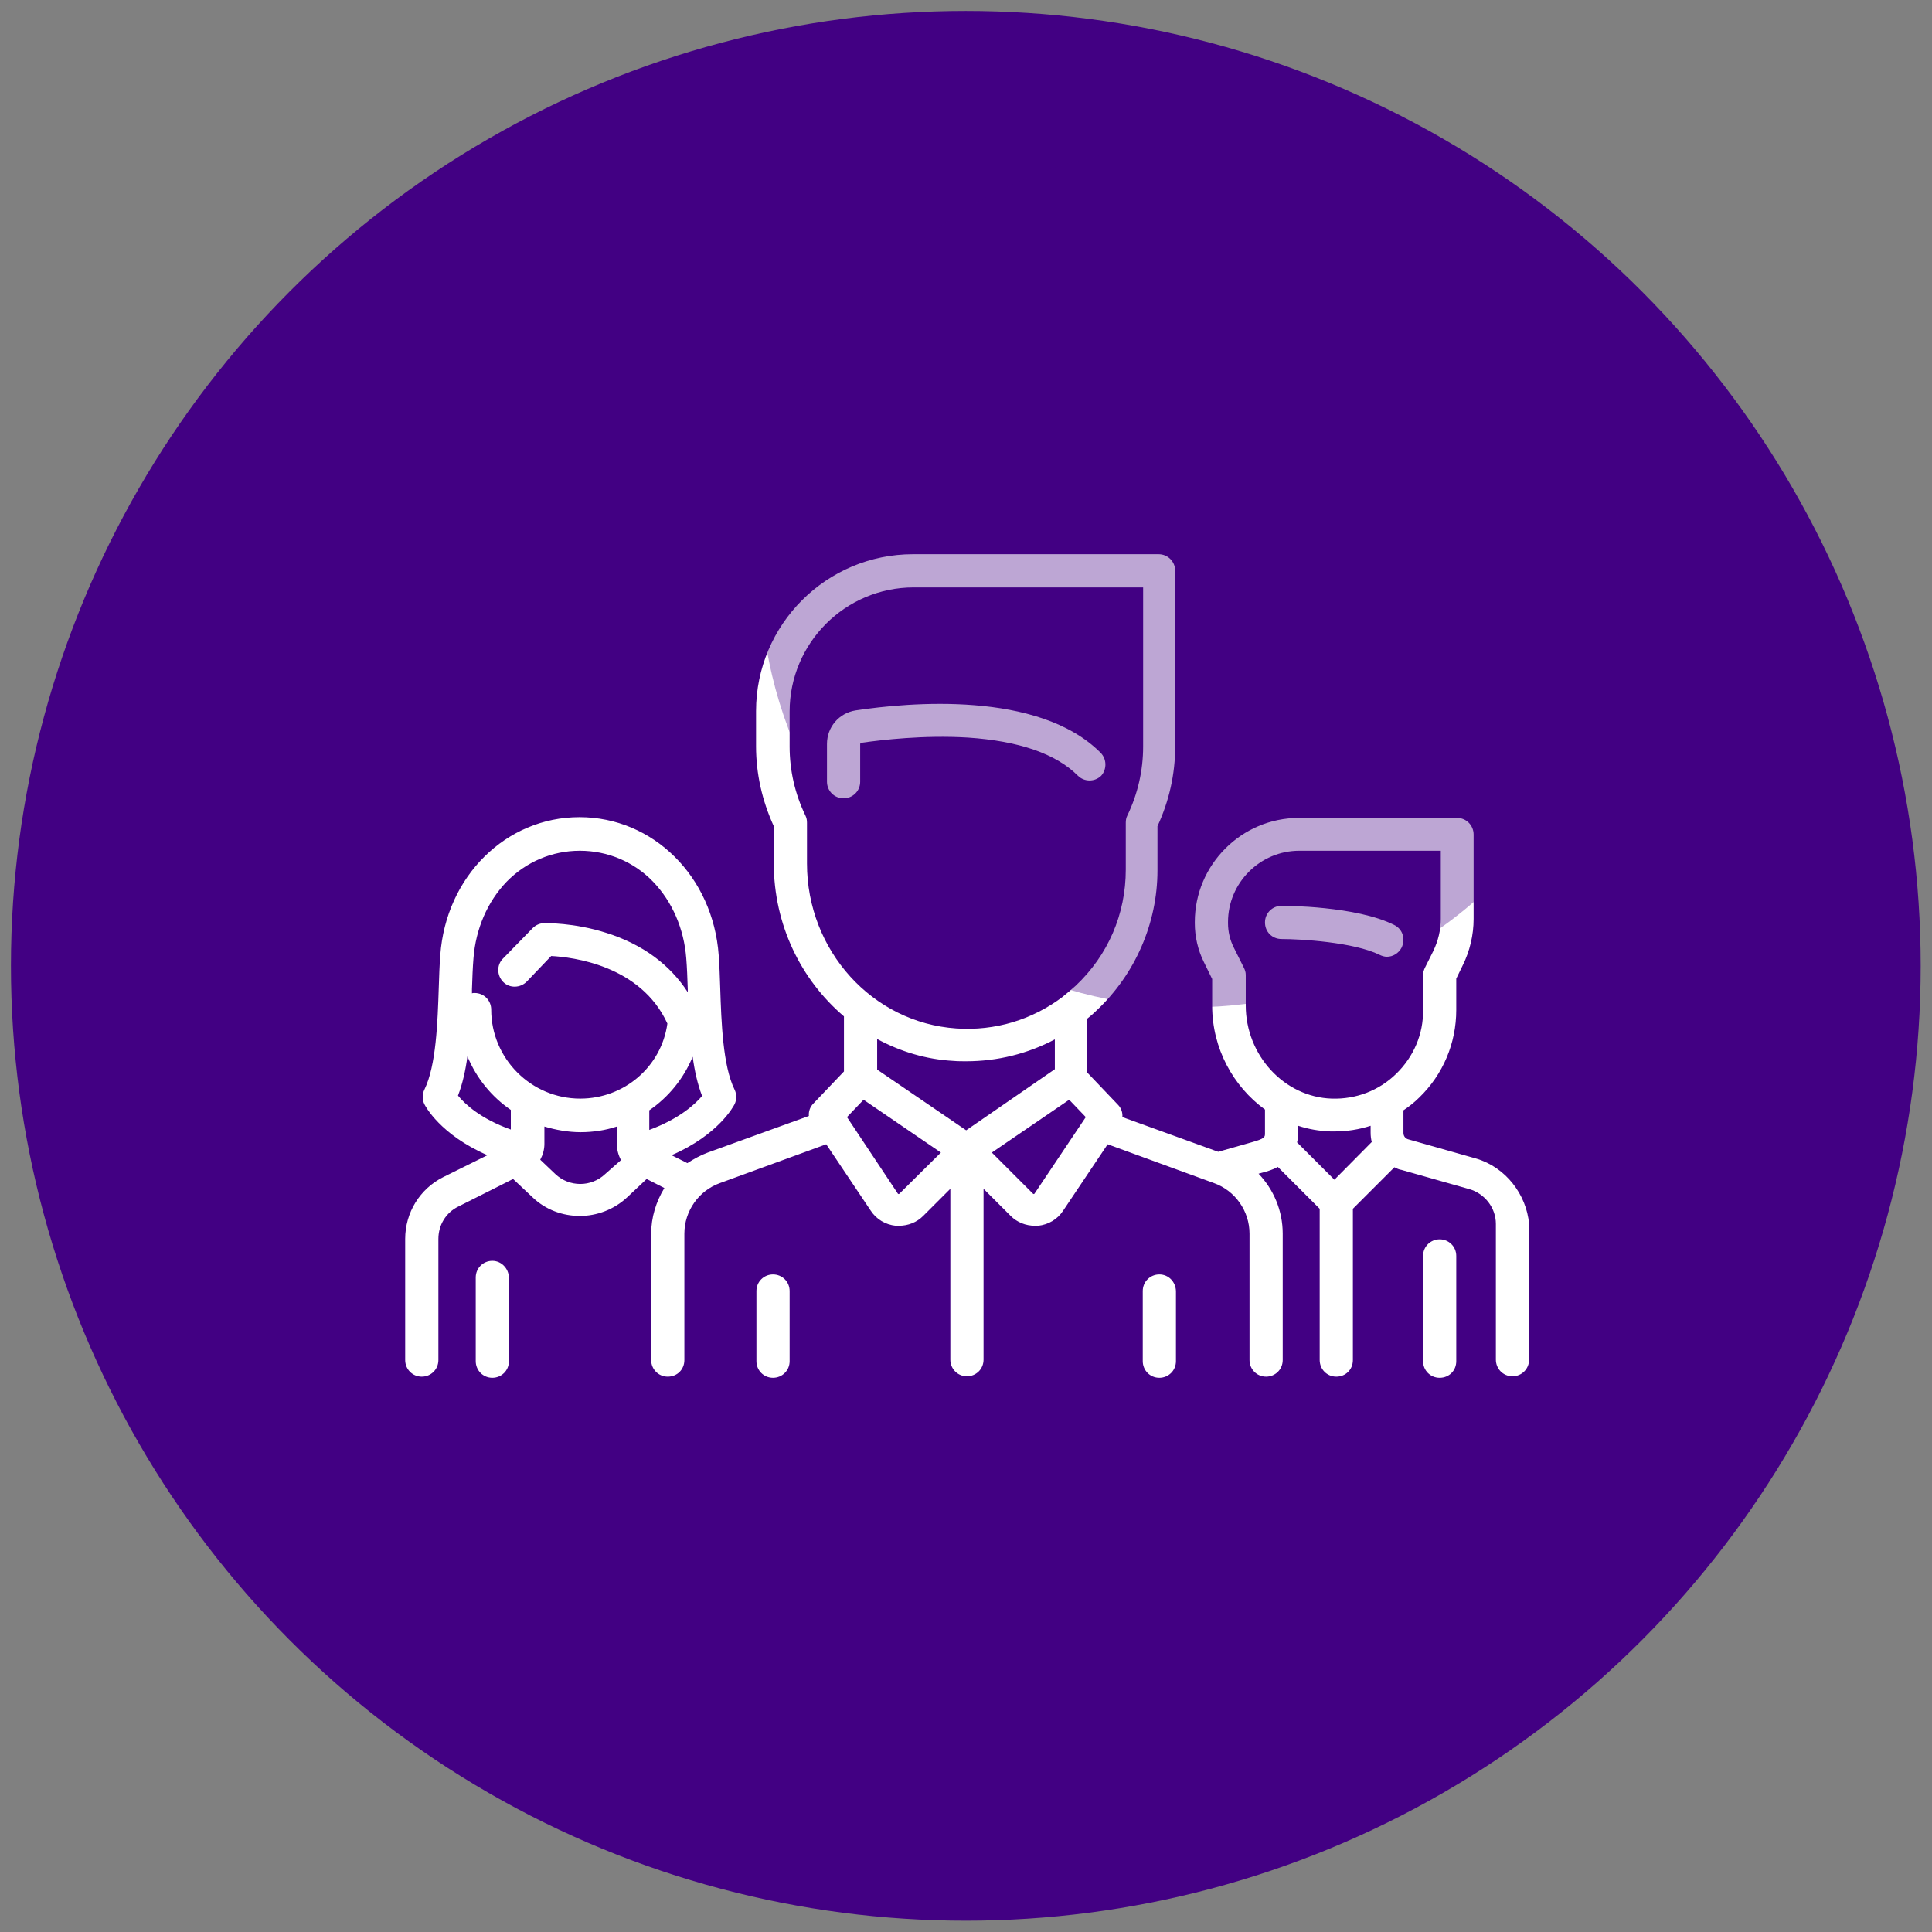 <?xml version="1.0" encoding="utf-8"?>
<!-- Generator: Adobe Illustrator 23.0.2, SVG Export Plug-In . SVG Version: 6.00 Build 0)  -->
<svg version="1.1" id="Capa_1" xmlns="http://www.w3.org/2000/svg" xmlns:xlink="http://www.w3.org/1999/xlink" x="0px" y="0px"
	 viewBox="0 0 512.1 512.1" style="enable-background:new 0 0 512.1 512.1;" xml:space="preserve">
<rect x="0" y="0" width="512.1" height="512.1" fill="#808080" stroke="none"/>
<style type="text/css">
	.st0{fill:#FAFAFA;}
	.st1{fill:#420083;}
	.st2{fill:#FFFFFF;}
	.st3{opacity:0.35;fill:#420083;enable-background:new    ;}
</style>
<g>
	<path class="st0" d="M405.4,256.1c-21.1,1.8-40.8,11.5-55,27.2c-7.9,6.4-17.5,14.1-29.5,23c-54-51.1-87.7-71.5-118.2-71.5
		c-66,0-96,44.2-96,85.3c0,47.1,38.2,85.3,85.3,85.3c39.7,0,102.9-50,126.5-69.9c15.9,19.7,50.8,59.3,76.2,59.3
		c33,0,53.3-43.5,53.3-74.7C448.1,262.3,418.2,256.1,405.4,256.1z"/>
	<path class="st0" d="M329.5,426.7c0.4,0,0.9,0,1.3,0c5.4,0,10-4,10.7-9.4c1.4-8.4-1-16.9-6.4-23.5c-6.7-6.9-16.1-10.5-25.6-9.8
		c-20.5-1.3-40,8.5-51.2,25.7c-3.4,4.8-2.1,11.5,2.7,14.8c4.7,3.2,11.1,2.2,14.5-2.3c7.1-11.7,20.3-18.3,34-17
		c3.4-0.4,6.8,0.6,9.5,2.6c1.3,2,1.7,4.5,1.3,6.8C319.4,420.7,323.6,426,329.5,426.7C329.4,426.7,329.5,426.7,329.5,426.7z"/>
	<path class="st0" d="M333.8,440.5c-17.1,17.1-87.8,14.5-102.3,0c-4.2-4.1-11-4-15.1,0.3c-4,4.1-4,10.7,0,14.8
		c20,13.5,43.9,19.8,68,18.1c23,1.8,45.8-4.6,64.4-18.1c4.1-4.2,4-11-0.3-15.1C344.5,436.5,338,436.5,333.8,440.5L333.8,440.5z"/>
</g>
<circle class="st1" cx="256" cy="256" r="253.1"/>
<g>
	<g>
		<g>
			<path class="st2" d="M369.6,245.2c-10.1-5.1-29.1-5.1-29.9-5.1c-2.4,0-4.4,1.9-4.4,4.4s1.9,4.4,4.4,4.4c4.9,0,19.1,0.8,26,4.2
				c0.6,0.3,1.3,0.5,1.9,0.5c1.6,0,3.1-0.9,3.9-2.4C372.6,248.9,371.8,246.3,369.6,245.2z"/>
		</g>
	</g>
	<g>
		<g>
			<path class="st2" d="M391.3,307.1l-18-5.1c-0.8-0.2-1.3-0.9-1.3-1.7v-6c1.5-1,2.9-2.1,4.2-3.4c6.3-6.1,9.8-14.4,9.8-23.2v-8.3
				l1.7-3.5c1.9-3.8,2.9-8.1,2.9-12.3v-22.4c0-2.4-1.9-4.4-4.4-4.4h-41.9c-15.2,0-27.6,12.4-27.6,27.6v0.3c0,3.5,0.8,7.1,2.4,10.3
				l2.2,4.5v7.1c0,11.3,5.6,21.4,14,27.5l0,6.3c0,1,0,1.4-3.6,2.4l-8.8,2.5l-25.4-9.2c0.1-1.2-0.3-2.4-1.2-3.3l-8.1-8.5v-14.3
				c0.9-0.7,1.7-1.4,2.5-2.2c10.2-9.6,16.1-23.1,16.1-37.1V219c3.1-6.7,4.7-13.8,4.7-21.2v-46.5c0-2.4-1.9-4.4-4.4-4.4h-65.1
				c-22.9,0-41.6,18.6-41.6,41.6v9.3c0,7.3,1.6,14.4,4.7,21.2v9.8c0,16.3,7.2,30.9,18.6,40.6v14.6l-8.1,8.5
				c-0.9,0.9-1.3,2.1-1.2,3.3l-26.8,9.7c-1.9,0.7-3.7,1.7-5.4,2.8l-4.2-2.1c12.5-5.4,16.5-13.1,16.7-13.5c0.6-1.2,0.6-2.7,0-3.9
				c-3.1-6.3-3.5-17.8-3.8-27c-0.1-3.1-0.2-6-0.4-8.6c-1.5-20.9-17.4-36.6-36.9-36.6s-35.4,15.7-36.9,36.6c-0.2,2.6-0.3,5.5-0.4,8.6
				c-0.3,9.2-0.7,20.7-3.8,27c-0.6,1.2-0.6,2.7,0,3.9c0.2,0.4,4.1,8,16.7,13.5l-11.7,5.8c-6.2,3.1-10.1,9.4-10.1,16.4v32.1
				c0,2.4,1.9,4.4,4.4,4.4c2.4,0,4.4-1.9,4.4-4.4v-32.1c0-3.7,2-7,5.3-8.6l14.5-7.3l5.1,4.8c3.5,3.4,8.1,5,12.6,5
				c4.5,0,9.1-1.7,12.6-5l5.1-4.8l4.7,2.4c-2.2,3.6-3.5,7.8-3.5,12.1v33.5c0,2.4,1.9,4.4,4.4,4.4s4.4-1.9,4.4-4.4v-33.5
				c0-6,3.8-11.4,9.4-13.4l28.2-10.3l11.8,17.6c1.5,2.3,3.9,3.7,6.6,4c0.3,0,0.6,0,0.9,0c2.4,0,4.7-0.9,6.4-2.6l7.2-7.2v45.3
				c0,2.4,1.9,4.4,4.4,4.4c2.4,0,4.4-1.9,4.4-4.4v-45.3l7.2,7.2c1.7,1.7,4,2.6,6.4,2.6c0.3,0,0.6,0,0.9,0c2.7-0.3,5.1-1.7,6.6-4
				l11.8-17.6l28.2,10.3c5.6,2,9.4,7.4,9.4,13.4v33.5c0,2.4,1.9,4.4,4.4,4.4c2.4,0,4.4-1.9,4.4-4.4v-33.5c0-6.1-2.4-11.7-6.4-15.9
				l1.1-0.3c1.1-0.3,2.6-0.7,4-1.5l11.1,11.1v40.1c0,2.4,1.9,4.4,4.4,4.4s4.4-1.9,4.4-4.4v-40.1l11-11c0.6,0.3,1.2,0.6,1.9,0.7
				l18,5.1c4.1,1.2,7,5,7,9.2v36c0,2.4,1.9,4.4,4.4,4.4c2.4,0,4.4-1.9,4.4-4.4v-36C404.6,316.6,399.1,309.4,391.3,307.1z
				 M135.4,299.4c-8.1-2.9-12.2-6.8-14-9c1.2-3.1,2-6.7,2.5-10.4c2.4,5.8,6.4,10.7,11.5,14.2V299.4z M160.4,311.2
				c-3.7,3.5-9.5,3.5-13.2,0l-4-3.8c0.7-1.3,1.1-2.7,1.1-4.2v-4.6c3,0.9,6.3,1.5,9.6,1.5c3.3,0,6.6-0.5,9.6-1.5l0,4.6
				c0,1.5,0.4,3,1.1,4.3L160.4,311.2z M153.8,291.2c-13,0-23.6-10.6-23.6-23.6c0-2.4-1.9-4.4-4.4-4.4c-0.2,0-0.5,0-0.7,0.1
				c0-0.4,0-0.7,0-1.1c0.1-3,0.2-5.8,0.4-8.2c0.6-7.8,3.7-15,8.8-20.3c5.2-5.3,12.1-8.2,19.4-8.2s14.3,2.9,19.4,8.2
				c5.1,5.3,8.2,12.5,8.8,20.3c0.2,2.4,0.3,5.2,0.4,8.2c0,0.3,0,0.5,0,0.8c-4.7-7.3-12-12.7-21.5-15.7c-8.7-2.8-16.2-2.6-16.6-2.6
				c-1.1,0-2.2,0.5-3,1.3l-7.9,8.1c-1.7,1.7-1.6,4.5,0.1,6.2c1.7,1.7,4.5,1.6,6.2-0.1l6.5-6.8c5.6,0.3,23.7,2.4,30.8,17.9
				C175.3,282.8,165.4,291.2,153.8,291.2z M172.1,299.5l0-5.2c5.1-3.5,9.1-8.4,11.5-14.2c0.5,3.7,1.3,7.3,2.5,10.4
				C184.3,292.6,180.2,296.5,172.1,299.5z M213.9,228.9v-10.8c0-0.7-0.1-1.3-0.4-1.9c-2.8-5.8-4.2-12-4.2-18.3v-9.3
				c0-18.1,14.7-32.9,32.9-32.9h60.8v42.2c0,6.3-1.4,12.5-4.2,18.3c-0.3,0.6-0.4,1.2-0.4,1.9v12.4c0,11.8-4.7,22.7-13.3,30.8
				c-1.1,1-2.2,1.9-3.3,2.8c0,0,0,0-0.1,0.1c-8.1,6.1-17.9,9.1-28.2,8.4C231.2,271.1,213.9,251.9,213.9,228.9z M238.4,316.4
				c0,0-0.1,0.1-0.2,0.1c-0.1,0-0.2-0.1-0.2-0.1l-13.5-20.3l4.4-4.6l20.5,14L238.4,316.4z M256.1,299.6l-23.6-16.1v-8.1
				c6.1,3.3,12.9,5.4,20.2,5.8c1.1,0.1,2.3,0.1,3.4,0.1c8.3,0,16.3-2,23.5-5.8v7.9L256.1,299.6z M274.2,316.4c0,0-0.1,0.1-0.2,0.1
				c-0.1,0-0.2-0.1-0.2-0.1l-10.9-10.9l20.5-14l4.4,4.6L274.2,316.4z M353.7,312.7l-9.9-9.9c0.2-0.8,0.3-1.6,0.3-2.6l0-1.8
				c2.7,0.9,5.6,1.4,8.6,1.5c0.3,0,0.7,0,1,0c3.3,0,6.5-0.5,9.6-1.5v1.8c0,0.9,0.1,1.7,0.3,2.5L353.7,312.7z M370.1,284.6
				c-4.6,4.5-10.7,6.8-17.1,6.6c-12.6-0.4-22.8-11.5-22.8-24.7v-8.1c0-0.7-0.2-1.3-0.5-1.9l-2.7-5.4c-1-2-1.5-4.2-1.5-6.4v-0.3
				c0-10.4,8.5-18.9,18.9-18.9h37.5v18.1c0,2.9-0.7,5.8-2,8.5l-2.2,4.4c-0.3,0.6-0.5,1.3-0.5,1.9v9.3
				C377.3,274.1,374.7,280.1,370.1,284.6z"/>
		</g>
	</g>
	<g>
		<g>
			<path class="st2" d="M381.6,328.5c-2.4,0-4.4,1.9-4.4,4.4v27.9c0,2.4,1.9,4.4,4.4,4.4s4.4-1.9,4.4-4.4v-27.9
				C386,330.4,384,328.5,381.6,328.5z"/>
		</g>
	</g>
	<g>
		<g>
			<path class="st2" d="M130.5,334.2c-2.4,0-4.4,1.9-4.4,4.4v22.2c0,2.4,1.9,4.4,4.4,4.4c2.4,0,4.4-1.9,4.4-4.4v-22.2
				C134.8,336.2,132.9,334.2,130.5,334.2z"/>
		</g>
	</g>
	<g>
		<g>
			<path class="st2" d="M291.7,199.5c-16.5-16.5-50.9-13.3-64.9-11.2c-4.4,0.7-7.6,4.4-7.6,8.9v10c0,2.4,1.9,4.4,4.4,4.4
				c2.4,0,4.4-1.9,4.4-4.4v-10c0-0.1,0.1-0.3,0.2-0.3c5.6-0.8,16.7-2.1,28.3-1.4c13.6,0.9,23.4,4.3,29.2,10.1c1.7,1.7,4.5,1.7,6.2,0
				C293.4,203.9,293.4,201.2,291.7,199.5z"/>
		</g>
	</g>
	<g>
		<g>
			<path class="st2" d="M204.9,337.8c-2.4,0-4.4,1.9-4.4,4.4v18.6c0,2.4,1.9,4.4,4.4,4.4c2.4,0,4.4-1.9,4.4-4.4v-18.6
				C209.3,339.7,207.3,337.8,204.9,337.8z"/>
		</g>
	</g>
	<g>
		<g>
			<path class="st2" d="M307.3,337.8c-2.4,0-4.4,1.9-4.4,4.4v18.6c0,2.4,1.9,4.4,4.4,4.4c2.4,0,4.4-1.9,4.4-4.4v-18.6
				C311.6,339.7,309.7,337.8,307.3,337.8z"/>
		</g>
	</g>
</g>
<circle class="st3" cx="315.8" cy="152.8" r="114.2"/>
</svg>
